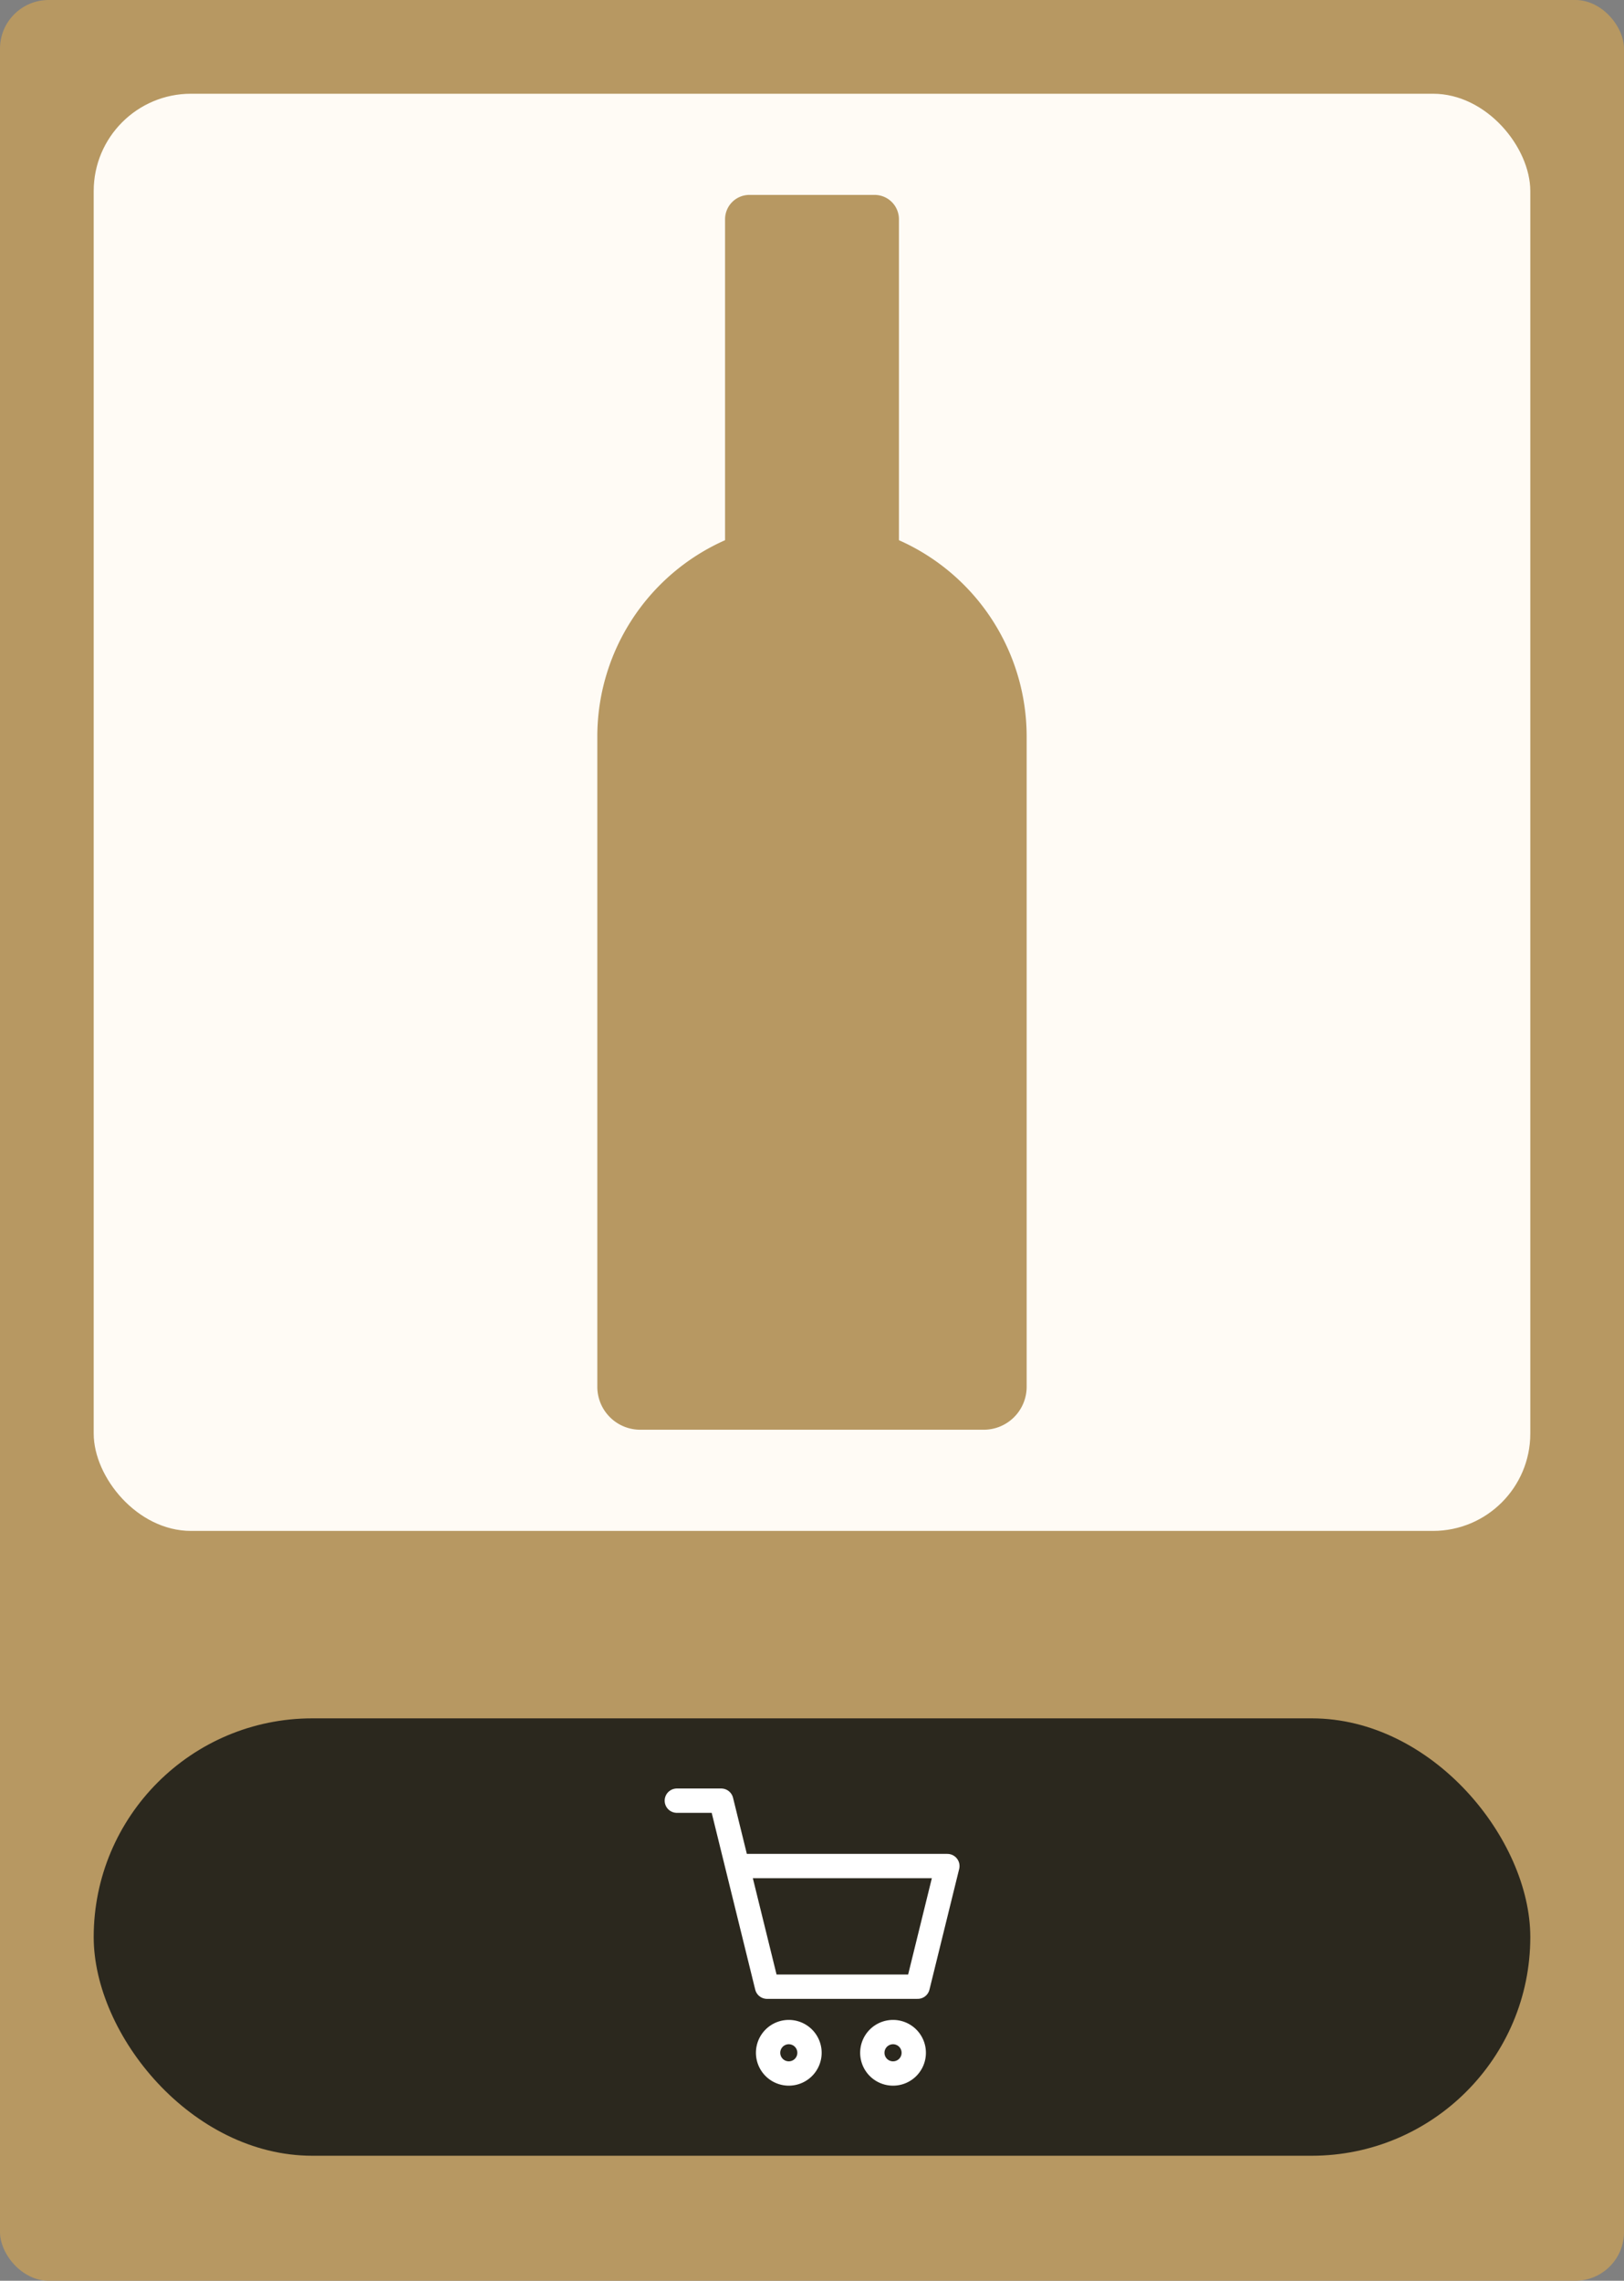 <svg id="グループ_29503" data-name="グループ 29503" xmlns="http://www.w3.org/2000/svg" width="66.766" height="93.729" viewBox="0 0 66.766 93.729">
  <rect x="0" y="0" width="66.766" height="93.729" fill="#808080" stroke="none"/>
  <rect id="長方形_5158" data-name="長方形 5158" width="66.766" height="93.729" rx="2" transform="translate(0 0)" fill="#b79862"/>
  <g id="グループ_29500" data-name="グループ 29500" transform="translate(3.852 3.852)">
    <rect id="長方形_5155" data-name="長方形 5155" width="59.062" height="59.062" rx="4" fill="#fffbf5"/>
    <path id="合体_11" data-name="合体 11" d="M1.765,50.746A1.765,1.765,0,0,1,0,48.981V22.262a8.827,8.827,0,0,1,5.252-8.072V1a1,1,0,0,1,1-1H11.4a1,1,0,0,1,1,1V14.19a8.827,8.827,0,0,1,5.251,8.071V48.981a1.765,1.765,0,0,1-1.765,1.765Z" transform="translate(20.705 4.158)" fill="#b79862"/>
  </g>
  <g id="グループ_29499" data-name="グループ 29499" transform="translate(3.852 70.617)">
    <rect id="長方形_5157" data-name="長方形 5157" width="59.062" height="17.975" rx="8.988" fill="#2b281e"/>
    <g id="グループ_2354" data-name="グループ 2354" transform="translate(23.97 3.379)">
      <path id="パス_897" data-name="パス 897" d="M-3041.2-748.8h1.825l1.883,7.645h6.193l1.221-4.958h-8.636" transform="translate(3041.204 748.804)" fill="none" stroke="#fff" stroke-linecap="round" stroke-linejoin="round" stroke-width="1"/>
      <path id="パス_898" data-name="パス 898" d="M-3026.865-730.989a.851.851,0,0,0,.852.851.85.85,0,0,0,.851-.851.85.85,0,0,0-.851-.851h0A.851.851,0,0,0-3026.865-730.989Z" transform="translate(3034.906 741.354)" fill="none" stroke="#fff" stroke-linecap="round" stroke-linejoin="round" stroke-width="1"/>
      <path id="パス_899" data-name="パス 899" d="M-3034.506-730.989a.851.851,0,0,0,.851.851.851.851,0,0,0,.851-.851.851.851,0,0,0-.851-.851h0A.851.851,0,0,0-3034.506-730.989Z" transform="translate(3038.262 741.354)" fill="none" stroke="#fff" stroke-linecap="round" stroke-linejoin="round" stroke-width="1"/>
    </g>
  </g>
</svg>
